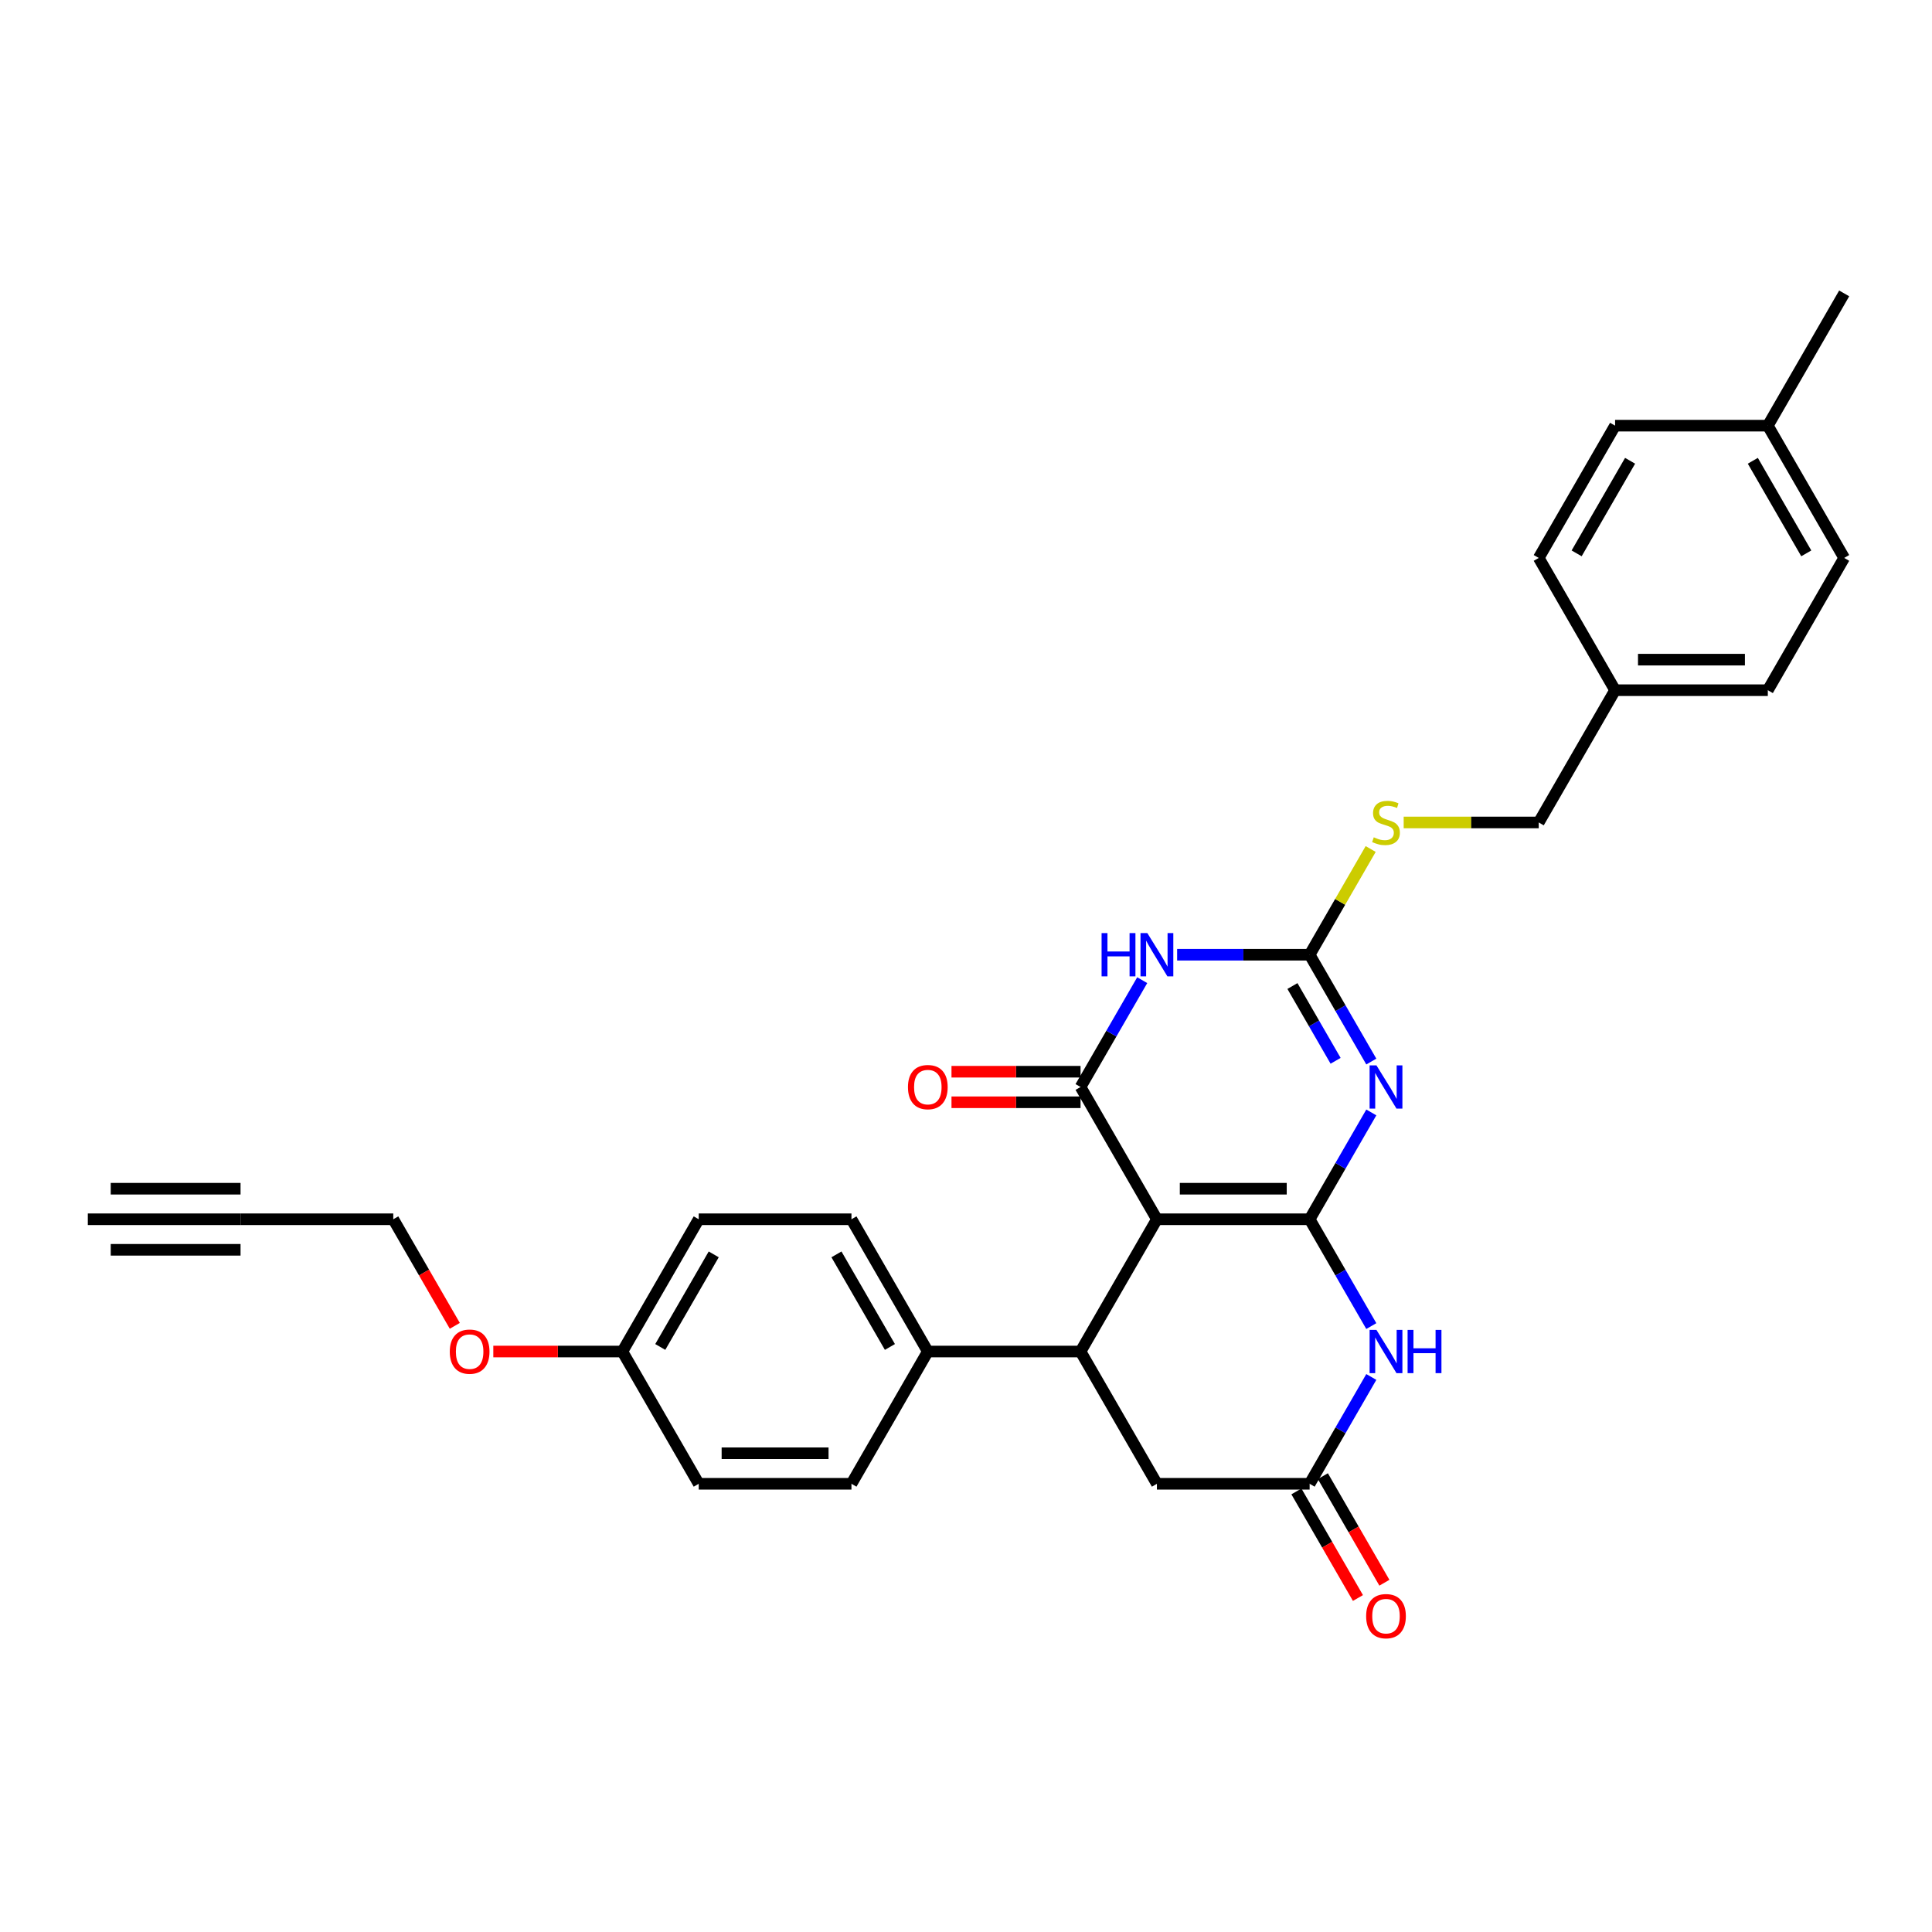 <?xml version='1.0' encoding='iso-8859-1'?>
<svg version='1.1' baseProfile='full'
              xmlns='http://www.w3.org/2000/svg'
                      xmlns:rdkit='http://www.rdkit.org/xml'
                      xmlns:xlink='http://www.w3.org/1999/xlink'
                  xml:space='preserve'
width='1000px' height='1000px' viewBox='0 0 1000 1000'>
<!-- END OF HEADER -->
<rect style='opacity:1.0;fill:#FFFFFF;stroke:none' width='1000' height='1000' x='0' y='0'> </rect>
<path class='bond-0' d='M 677.866,631.087 L 598.814,631.087' style='fill:none;fill-rule:evenodd;stroke:#000000;stroke-width:6px;stroke-linecap:butt;stroke-linejoin:miter;stroke-opacity:1' />
<path class='bond-0' d='M 666.008,615.277 L 610.672,615.277' style='fill:none;fill-rule:evenodd;stroke:#000000;stroke-width:6px;stroke-linecap:butt;stroke-linejoin:miter;stroke-opacity:1' />
<path class='bond-1' d='M 677.866,631.087 L 693.827,603.442' style='fill:none;fill-rule:evenodd;stroke:#000000;stroke-width:6px;stroke-linecap:butt;stroke-linejoin:miter;stroke-opacity:1' />
<path class='bond-1' d='M 693.827,603.442 L 709.788,575.796' style='fill:none;fill-rule:evenodd;stroke:#0000FF;stroke-width:6px;stroke-linecap:butt;stroke-linejoin:miter;stroke-opacity:1' />
<path class='bond-5' d='M 677.866,631.087 L 693.827,658.732' style='fill:none;fill-rule:evenodd;stroke:#000000;stroke-width:6px;stroke-linecap:butt;stroke-linejoin:miter;stroke-opacity:1' />
<path class='bond-5' d='M 693.827,658.732 L 709.788,686.378' style='fill:none;fill-rule:evenodd;stroke:#0000FF;stroke-width:6px;stroke-linecap:butt;stroke-linejoin:miter;stroke-opacity:1' />
<path class='bond-2' d='M 598.814,631.087 L 559.289,562.627' style='fill:none;fill-rule:evenodd;stroke:#000000;stroke-width:6px;stroke-linecap:butt;stroke-linejoin:miter;stroke-opacity:1' />
<path class='bond-6' d='M 598.814,631.087 L 559.289,699.548' style='fill:none;fill-rule:evenodd;stroke:#000000;stroke-width:6px;stroke-linecap:butt;stroke-linejoin:miter;stroke-opacity:1' />
<path class='bond-4' d='M 709.788,549.457 L 693.827,521.811' style='fill:none;fill-rule:evenodd;stroke:#0000FF;stroke-width:6px;stroke-linecap:butt;stroke-linejoin:miter;stroke-opacity:1' />
<path class='bond-4' d='M 693.827,521.811 L 677.866,494.166' style='fill:none;fill-rule:evenodd;stroke:#000000;stroke-width:6px;stroke-linecap:butt;stroke-linejoin:miter;stroke-opacity:1' />
<path class='bond-4' d='M 691.307,549.068 L 680.135,529.716' style='fill:none;fill-rule:evenodd;stroke:#0000FF;stroke-width:6px;stroke-linecap:butt;stroke-linejoin:miter;stroke-opacity:1' />
<path class='bond-4' d='M 680.135,529.716 L 668.962,510.365' style='fill:none;fill-rule:evenodd;stroke:#000000;stroke-width:6px;stroke-linecap:butt;stroke-linejoin:miter;stroke-opacity:1' />
<path class='bond-13' d='M 559.289,554.721 L 525.889,554.721' style='fill:none;fill-rule:evenodd;stroke:#000000;stroke-width:6px;stroke-linecap:butt;stroke-linejoin:miter;stroke-opacity:1' />
<path class='bond-13' d='M 525.889,554.721 L 492.49,554.721' style='fill:none;fill-rule:evenodd;stroke:#FF0000;stroke-width:6px;stroke-linecap:butt;stroke-linejoin:miter;stroke-opacity:1' />
<path class='bond-13' d='M 559.289,570.532 L 525.889,570.532' style='fill:none;fill-rule:evenodd;stroke:#000000;stroke-width:6px;stroke-linecap:butt;stroke-linejoin:miter;stroke-opacity:1' />
<path class='bond-13' d='M 525.889,570.532 L 492.49,570.532' style='fill:none;fill-rule:evenodd;stroke:#FF0000;stroke-width:6px;stroke-linecap:butt;stroke-linejoin:miter;stroke-opacity:1' />
<path class='bond-31' d='M 559.289,562.627 L 575.25,534.981' style='fill:none;fill-rule:evenodd;stroke:#000000;stroke-width:6px;stroke-linecap:butt;stroke-linejoin:miter;stroke-opacity:1' />
<path class='bond-31' d='M 575.25,534.981 L 591.211,507.336' style='fill:none;fill-rule:evenodd;stroke:#0000FF;stroke-width:6px;stroke-linecap:butt;stroke-linejoin:miter;stroke-opacity:1' />
<path class='bond-3' d='M 609.281,494.166 L 643.573,494.166' style='fill:none;fill-rule:evenodd;stroke:#0000FF;stroke-width:6px;stroke-linecap:butt;stroke-linejoin:miter;stroke-opacity:1' />
<path class='bond-3' d='M 643.573,494.166 L 677.866,494.166' style='fill:none;fill-rule:evenodd;stroke:#000000;stroke-width:6px;stroke-linecap:butt;stroke-linejoin:miter;stroke-opacity:1' />
<path class='bond-12' d='M 677.866,494.166 L 693.662,466.805' style='fill:none;fill-rule:evenodd;stroke:#000000;stroke-width:6px;stroke-linecap:butt;stroke-linejoin:miter;stroke-opacity:1' />
<path class='bond-12' d='M 693.662,466.805 L 709.459,439.445' style='fill:none;fill-rule:evenodd;stroke:#CCCC00;stroke-width:6px;stroke-linecap:butt;stroke-linejoin:miter;stroke-opacity:1' />
<path class='bond-7' d='M 709.788,712.717 L 693.827,740.363' style='fill:none;fill-rule:evenodd;stroke:#0000FF;stroke-width:6px;stroke-linecap:butt;stroke-linejoin:miter;stroke-opacity:1' />
<path class='bond-7' d='M 693.827,740.363 L 677.866,768.008' style='fill:none;fill-rule:evenodd;stroke:#000000;stroke-width:6px;stroke-linecap:butt;stroke-linejoin:miter;stroke-opacity:1' />
<path class='bond-11' d='M 559.289,699.548 L 480.237,699.548' style='fill:none;fill-rule:evenodd;stroke:#000000;stroke-width:6px;stroke-linecap:butt;stroke-linejoin:miter;stroke-opacity:1' />
<path class='bond-30' d='M 559.289,699.548 L 598.814,768.008' style='fill:none;fill-rule:evenodd;stroke:#000000;stroke-width:6px;stroke-linecap:butt;stroke-linejoin:miter;stroke-opacity:1' />
<path class='bond-8' d='M 677.866,768.008 L 598.814,768.008' style='fill:none;fill-rule:evenodd;stroke:#000000;stroke-width:6px;stroke-linecap:butt;stroke-linejoin:miter;stroke-opacity:1' />
<path class='bond-14' d='M 671.02,771.961 L 686.944,799.543' style='fill:none;fill-rule:evenodd;stroke:#000000;stroke-width:6px;stroke-linecap:butt;stroke-linejoin:miter;stroke-opacity:1' />
<path class='bond-14' d='M 686.944,799.543 L 702.869,827.125' style='fill:none;fill-rule:evenodd;stroke:#FF0000;stroke-width:6px;stroke-linecap:butt;stroke-linejoin:miter;stroke-opacity:1' />
<path class='bond-14' d='M 684.712,764.055 L 700.636,791.637' style='fill:none;fill-rule:evenodd;stroke:#000000;stroke-width:6px;stroke-linecap:butt;stroke-linejoin:miter;stroke-opacity:1' />
<path class='bond-14' d='M 700.636,791.637 L 716.561,819.22' style='fill:none;fill-rule:evenodd;stroke:#FF0000;stroke-width:6px;stroke-linecap:butt;stroke-linejoin:miter;stroke-opacity:1' />
<path class='bond-9' d='M 124.506,631.087 L 203.557,631.087' style='fill:none;fill-rule:evenodd;stroke:#000000;stroke-width:6px;stroke-linecap:butt;stroke-linejoin:miter;stroke-opacity:1' />
<path class='bond-10' d='M 124.506,631.087 L 45.455,631.087' style='fill:none;fill-rule:evenodd;stroke:#000000;stroke-width:6px;stroke-linecap:butt;stroke-linejoin:miter;stroke-opacity:1' />
<path class='bond-10' d='M 124.506,615.277 L 57.312,615.277' style='fill:none;fill-rule:evenodd;stroke:#000000;stroke-width:6px;stroke-linecap:butt;stroke-linejoin:miter;stroke-opacity:1' />
<path class='bond-10' d='M 124.506,646.897 L 57.312,646.897' style='fill:none;fill-rule:evenodd;stroke:#000000;stroke-width:6px;stroke-linecap:butt;stroke-linejoin:miter;stroke-opacity:1' />
<path class='bond-15' d='M 480.237,699.548 L 440.711,631.087' style='fill:none;fill-rule:evenodd;stroke:#000000;stroke-width:6px;stroke-linecap:butt;stroke-linejoin:miter;stroke-opacity:1' />
<path class='bond-15' d='M 460.616,697.184 L 432.948,649.261' style='fill:none;fill-rule:evenodd;stroke:#000000;stroke-width:6px;stroke-linecap:butt;stroke-linejoin:miter;stroke-opacity:1' />
<path class='bond-16' d='M 480.237,699.548 L 440.711,768.008' style='fill:none;fill-rule:evenodd;stroke:#000000;stroke-width:6px;stroke-linecap:butt;stroke-linejoin:miter;stroke-opacity:1' />
<path class='bond-17' d='M 726.545,425.706 L 761.494,425.706' style='fill:none;fill-rule:evenodd;stroke:#CCCC00;stroke-width:6px;stroke-linecap:butt;stroke-linejoin:miter;stroke-opacity:1' />
<path class='bond-17' d='M 761.494,425.706 L 796.443,425.706' style='fill:none;fill-rule:evenodd;stroke:#000000;stroke-width:6px;stroke-linecap:butt;stroke-linejoin:miter;stroke-opacity:1' />
<path class='bond-21' d='M 440.711,631.087 L 361.66,631.087' style='fill:none;fill-rule:evenodd;stroke:#000000;stroke-width:6px;stroke-linecap:butt;stroke-linejoin:miter;stroke-opacity:1' />
<path class='bond-20' d='M 440.711,768.008 L 361.66,768.008' style='fill:none;fill-rule:evenodd;stroke:#000000;stroke-width:6px;stroke-linecap:butt;stroke-linejoin:miter;stroke-opacity:1' />
<path class='bond-20' d='M 428.854,752.198 L 373.518,752.198' style='fill:none;fill-rule:evenodd;stroke:#000000;stroke-width:6px;stroke-linecap:butt;stroke-linejoin:miter;stroke-opacity:1' />
<path class='bond-18' d='M 796.443,425.706 L 835.968,357.245' style='fill:none;fill-rule:evenodd;stroke:#000000;stroke-width:6px;stroke-linecap:butt;stroke-linejoin:miter;stroke-opacity:1' />
<path class='bond-23' d='M 835.968,357.245 L 796.443,288.784' style='fill:none;fill-rule:evenodd;stroke:#000000;stroke-width:6px;stroke-linecap:butt;stroke-linejoin:miter;stroke-opacity:1' />
<path class='bond-24' d='M 835.968,357.245 L 915.02,357.245' style='fill:none;fill-rule:evenodd;stroke:#000000;stroke-width:6px;stroke-linecap:butt;stroke-linejoin:miter;stroke-opacity:1' />
<path class='bond-24' d='M 847.826,341.435 L 903.162,341.435' style='fill:none;fill-rule:evenodd;stroke:#000000;stroke-width:6px;stroke-linecap:butt;stroke-linejoin:miter;stroke-opacity:1' />
<path class='bond-19' d='M 322.134,699.548 L 361.66,768.008' style='fill:none;fill-rule:evenodd;stroke:#000000;stroke-width:6px;stroke-linecap:butt;stroke-linejoin:miter;stroke-opacity:1' />
<path class='bond-28' d='M 322.134,699.548 L 288.735,699.548' style='fill:none;fill-rule:evenodd;stroke:#000000;stroke-width:6px;stroke-linecap:butt;stroke-linejoin:miter;stroke-opacity:1' />
<path class='bond-28' d='M 288.735,699.548 L 255.336,699.548' style='fill:none;fill-rule:evenodd;stroke:#FF0000;stroke-width:6px;stroke-linecap:butt;stroke-linejoin:miter;stroke-opacity:1' />
<path class='bond-32' d='M 322.134,699.548 L 361.66,631.087' style='fill:none;fill-rule:evenodd;stroke:#000000;stroke-width:6px;stroke-linecap:butt;stroke-linejoin:miter;stroke-opacity:1' />
<path class='bond-32' d='M 341.755,697.184 L 369.423,649.261' style='fill:none;fill-rule:evenodd;stroke:#000000;stroke-width:6px;stroke-linecap:butt;stroke-linejoin:miter;stroke-opacity:1' />
<path class='bond-22' d='M 915.02,220.324 L 954.545,288.784' style='fill:none;fill-rule:evenodd;stroke:#000000;stroke-width:6px;stroke-linecap:butt;stroke-linejoin:miter;stroke-opacity:1' />
<path class='bond-22' d='M 907.257,238.498 L 934.924,286.421' style='fill:none;fill-rule:evenodd;stroke:#000000;stroke-width:6px;stroke-linecap:butt;stroke-linejoin:miter;stroke-opacity:1' />
<path class='bond-29' d='M 915.02,220.324 L 954.545,151.863' style='fill:none;fill-rule:evenodd;stroke:#000000;stroke-width:6px;stroke-linecap:butt;stroke-linejoin:miter;stroke-opacity:1' />
<path class='bond-33' d='M 915.02,220.324 L 835.968,220.324' style='fill:none;fill-rule:evenodd;stroke:#000000;stroke-width:6px;stroke-linecap:butt;stroke-linejoin:miter;stroke-opacity:1' />
<path class='bond-26' d='M 796.443,288.784 L 835.968,220.324' style='fill:none;fill-rule:evenodd;stroke:#000000;stroke-width:6px;stroke-linecap:butt;stroke-linejoin:miter;stroke-opacity:1' />
<path class='bond-26' d='M 816.064,286.421 L 843.732,238.498' style='fill:none;fill-rule:evenodd;stroke:#000000;stroke-width:6px;stroke-linecap:butt;stroke-linejoin:miter;stroke-opacity:1' />
<path class='bond-25' d='M 915.02,357.245 L 954.545,288.784' style='fill:none;fill-rule:evenodd;stroke:#000000;stroke-width:6px;stroke-linecap:butt;stroke-linejoin:miter;stroke-opacity:1' />
<path class='bond-27' d='M 203.557,631.087 L 219.482,658.669' style='fill:none;fill-rule:evenodd;stroke:#000000;stroke-width:6px;stroke-linecap:butt;stroke-linejoin:miter;stroke-opacity:1' />
<path class='bond-27' d='M 219.482,658.669 L 235.406,686.251' style='fill:none;fill-rule:evenodd;stroke:#FF0000;stroke-width:6px;stroke-linecap:butt;stroke-linejoin:miter;stroke-opacity:1' />
<path  class='atom-2' d='M 712.443 551.433
L 719.779 563.291
Q 720.506 564.461, 721.676 566.579
Q 722.846 568.698, 722.909 568.824
L 722.909 551.433
L 725.881 551.433
L 725.881 573.82
L 722.814 573.82
L 714.941 560.856
Q 714.024 559.338, 713.043 557.599
Q 712.095 555.86, 711.81 555.322
L 711.81 573.82
L 708.901 573.82
L 708.901 551.433
L 712.443 551.433
' fill='#0000FF'/>
<path  class='atom-4' d='M 570.182 482.972
L 573.217 482.972
L 573.217 492.49
L 584.664 492.49
L 584.664 482.972
L 587.7 482.972
L 587.7 505.36
L 584.664 505.36
L 584.664 495.02
L 573.217 495.02
L 573.217 505.36
L 570.182 505.36
L 570.182 482.972
' fill='#0000FF'/>
<path  class='atom-4' d='M 593.866 482.972
L 601.202 494.83
Q 601.929 496, 603.099 498.119
Q 604.269 500.237, 604.332 500.364
L 604.332 482.972
L 607.304 482.972
L 607.304 505.36
L 604.237 505.36
L 596.364 492.395
Q 595.447 490.877, 594.466 489.138
Q 593.518 487.399, 593.233 486.862
L 593.233 505.36
L 590.324 505.36
L 590.324 482.972
L 593.866 482.972
' fill='#0000FF'/>
<path  class='atom-6' d='M 712.443 688.354
L 719.779 700.212
Q 720.506 701.382, 721.676 703.5
Q 722.846 705.619, 722.909 705.745
L 722.909 688.354
L 725.881 688.354
L 725.881 710.741
L 722.814 710.741
L 714.941 697.777
Q 714.024 696.259, 713.043 694.52
Q 712.095 692.781, 711.81 692.243
L 711.81 710.741
L 708.901 710.741
L 708.901 688.354
L 712.443 688.354
' fill='#0000FF'/>
<path  class='atom-6' d='M 728.569 688.354
L 731.605 688.354
L 731.605 697.872
L 743.051 697.872
L 743.051 688.354
L 746.087 688.354
L 746.087 710.741
L 743.051 710.741
L 743.051 700.401
L 731.605 700.401
L 731.605 710.741
L 728.569 710.741
L 728.569 688.354
' fill='#0000FF'/>
<path  class='atom-13' d='M 711.067 433.389
Q 711.32 433.484, 712.364 433.927
Q 713.407 434.37, 714.545 434.654
Q 715.715 434.907, 716.854 434.907
Q 718.972 434.907, 720.206 433.895
Q 721.439 432.852, 721.439 431.049
Q 721.439 429.816, 720.806 429.057
Q 720.206 428.298, 719.257 427.887
Q 718.308 427.476, 716.727 427.002
Q 714.735 426.401, 713.534 425.832
Q 712.364 425.263, 711.51 424.061
Q 710.688 422.86, 710.688 420.836
Q 710.688 418.022, 712.585 416.283
Q 714.514 414.543, 718.308 414.543
Q 720.901 414.543, 723.842 415.777
L 723.115 418.211
Q 720.427 417.105, 718.403 417.105
Q 716.221 417.105, 715.02 418.022
Q 713.818 418.907, 713.85 420.456
Q 713.85 421.658, 714.451 422.385
Q 715.083 423.113, 715.968 423.524
Q 716.885 423.935, 718.403 424.409
Q 720.427 425.041, 721.628 425.674
Q 722.83 426.306, 723.684 427.603
Q 724.569 428.868, 724.569 431.049
Q 724.569 434.148, 722.482 435.824
Q 720.427 437.468, 716.98 437.468
Q 714.988 437.468, 713.47 437.026
Q 711.984 436.615, 710.213 435.887
L 711.067 433.389
' fill='#CCCC00'/>
<path  class='atom-14' d='M 469.96 562.69
Q 469.96 557.314, 472.617 554.31
Q 475.273 551.306, 480.237 551.306
Q 485.202 551.306, 487.858 554.31
Q 490.514 557.314, 490.514 562.69
Q 490.514 568.128, 487.826 571.227
Q 485.138 574.294, 480.237 574.294
Q 475.304 574.294, 472.617 571.227
Q 469.96 568.16, 469.96 562.69
M 480.237 571.765
Q 483.652 571.765, 485.486 569.488
Q 487.352 567.18, 487.352 562.69
Q 487.352 558.294, 485.486 556.081
Q 483.652 553.836, 480.237 553.836
Q 476.822 553.836, 474.957 556.049
Q 473.123 558.263, 473.123 562.69
Q 473.123 567.211, 474.957 569.488
Q 476.822 571.765, 480.237 571.765
' fill='#FF0000'/>
<path  class='atom-15' d='M 707.115 836.532
Q 707.115 831.156, 709.771 828.152
Q 712.427 825.148, 717.391 825.148
Q 722.356 825.148, 725.012 828.152
Q 727.668 831.156, 727.668 836.532
Q 727.668 841.971, 724.98 845.069
Q 722.292 848.137, 717.391 848.137
Q 712.458 848.137, 709.771 845.069
Q 707.115 842.002, 707.115 836.532
M 717.391 845.607
Q 720.806 845.607, 722.64 843.33
Q 724.506 841.022, 724.506 836.532
Q 724.506 832.137, 722.64 829.923
Q 720.806 827.678, 717.391 827.678
Q 713.976 827.678, 712.111 829.891
Q 710.277 832.105, 710.277 836.532
Q 710.277 841.054, 712.111 843.33
Q 713.976 845.607, 717.391 845.607
' fill='#FF0000'/>
<path  class='atom-29' d='M 232.806 699.611
Q 232.806 694.235, 235.462 691.231
Q 238.119 688.227, 243.083 688.227
Q 248.047 688.227, 250.704 691.231
Q 253.36 694.235, 253.36 699.611
Q 253.36 705.05, 250.672 708.148
Q 247.984 711.216, 243.083 711.216
Q 238.15 711.216, 235.462 708.148
Q 232.806 705.081, 232.806 699.611
M 243.083 708.686
Q 246.498 708.686, 248.332 706.409
Q 250.198 704.101, 250.198 699.611
Q 250.198 695.216, 248.332 693.002
Q 246.498 690.757, 243.083 690.757
Q 239.668 690.757, 237.802 692.97
Q 235.968 695.184, 235.968 699.611
Q 235.968 704.133, 237.802 706.409
Q 239.668 708.686, 243.083 708.686
' fill='#FF0000'/>
</svg>
